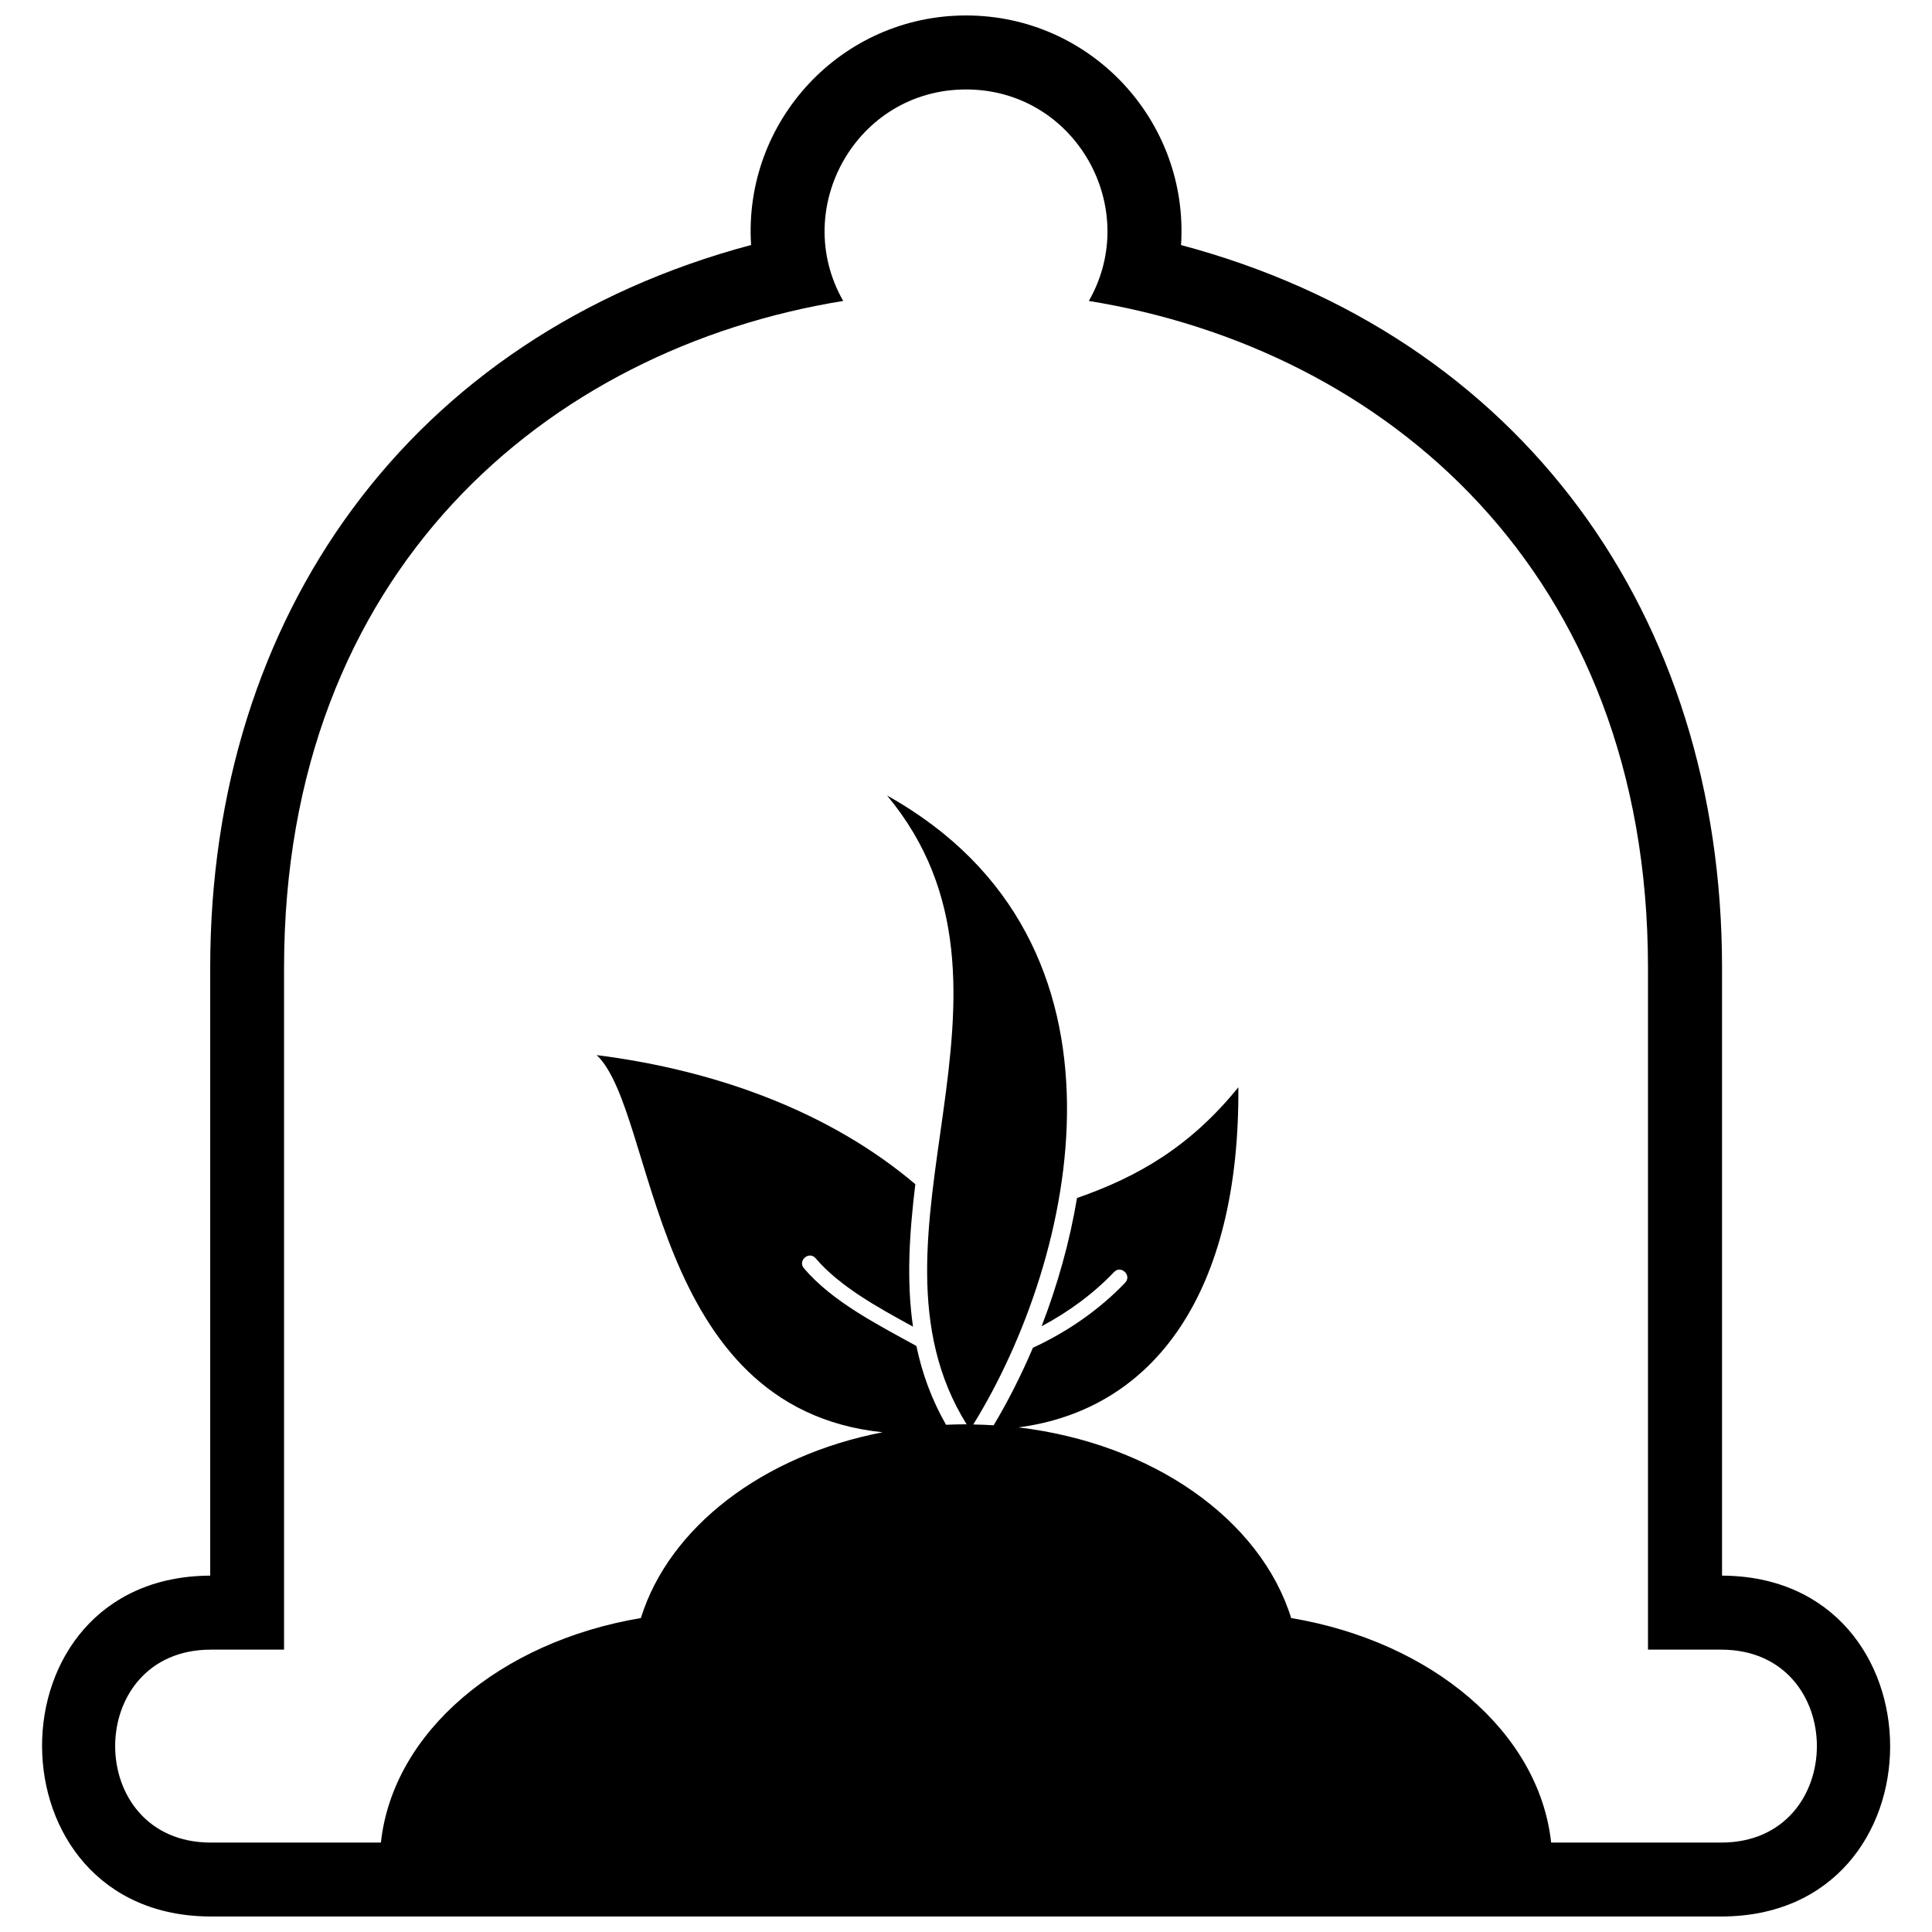 <?xml version="1.0" encoding="UTF-8"?>
<!-- The Best Svg Icon site in the world: iconSvg.co, Visit us! https://iconsvg.co -->
<svg width="800px" height="800px" version="1.1" viewBox="144 144 512 512" xmlns="http://www.w3.org/2000/svg">
 <defs>
  <clipPath id="a">
   <path d="m155 148.09h490v503.81h-490z"/>
  </clipPath>
 </defs>
 <g clip-path="url(#a)">
  <path d="m343.05 208.94c-2.125-32.738 23.82-60.844 56.969-60.844s59.09 28.102 56.969 60.844c90.113 24.016 143.37 98.008 143.37 191.48v161.14c59.355 0.23 59.516 90.328-0.195 90.328h-400.26c-59.445 0-59.836-90.098-0.195-90.328v-161.14c0-93.496 53.25-167.47 143.37-191.5zm56.969 312.54h0.16c-31.309-50.172 21.785-115.14-21.094-166.66 69.691 38.934 49.836 123 22.848 166.68 1.805 0.035 3.609 0.105 5.398 0.211 3.84-6.426 7.328-13.324 10.406-20.547 9.062-4.16 17.699-10.141 24.441-17.238 1.84-1.93-1.098-4.762-2.957-2.812-5.379 5.664-12.051 10.582-19.184 14.352 4.211-10.902 7.449-22.387 9.379-33.98 16.035-5.574 29.945-13.539 42.758-29.344 0.406 54.047-22.035 85.371-58.277 90.133 35.605 4.231 64.152 24.422 72.277 50.527 37.289 6.246 65.711 30.191 68.895 59.5h45.059c33.82 0 33.82-51.129 0-51.129h-19.395v-180.73c0-105.12-69.887-164-148.18-176.69 14.07-24.598-3.523-56.047-32.547-56.047-29.023 0-46.613 31.449-32.547 56.047-78.293 12.672-148.18 71.566-148.18 176.69v180.73h-19.395c-33.82 0-33.82 51.129 0 51.129h45.059c3.168-29.309 31.59-53.25 68.895-59.5 7.484-24.07 32.332-43.109 64.066-49.234-61.906-6.441-59.852-84.754-75.762-99.953 32.086 4.07 62.012 15.203 84.434 34.211-1.559 12.762-2.406 25.449-0.621 37.75-9.504-5.184-19.52-10.742-25.805-18.121-1.734-2.035-4.832 0.621-3.098 2.656 7.449 8.742 19.113 14.707 29.801 20.582 1.488 7.133 3.981 14.105 7.859 20.883 1.754-0.07 3.504-0.125 5.273-0.125z" fill-rule="evenodd"/>
 </g>
</svg>